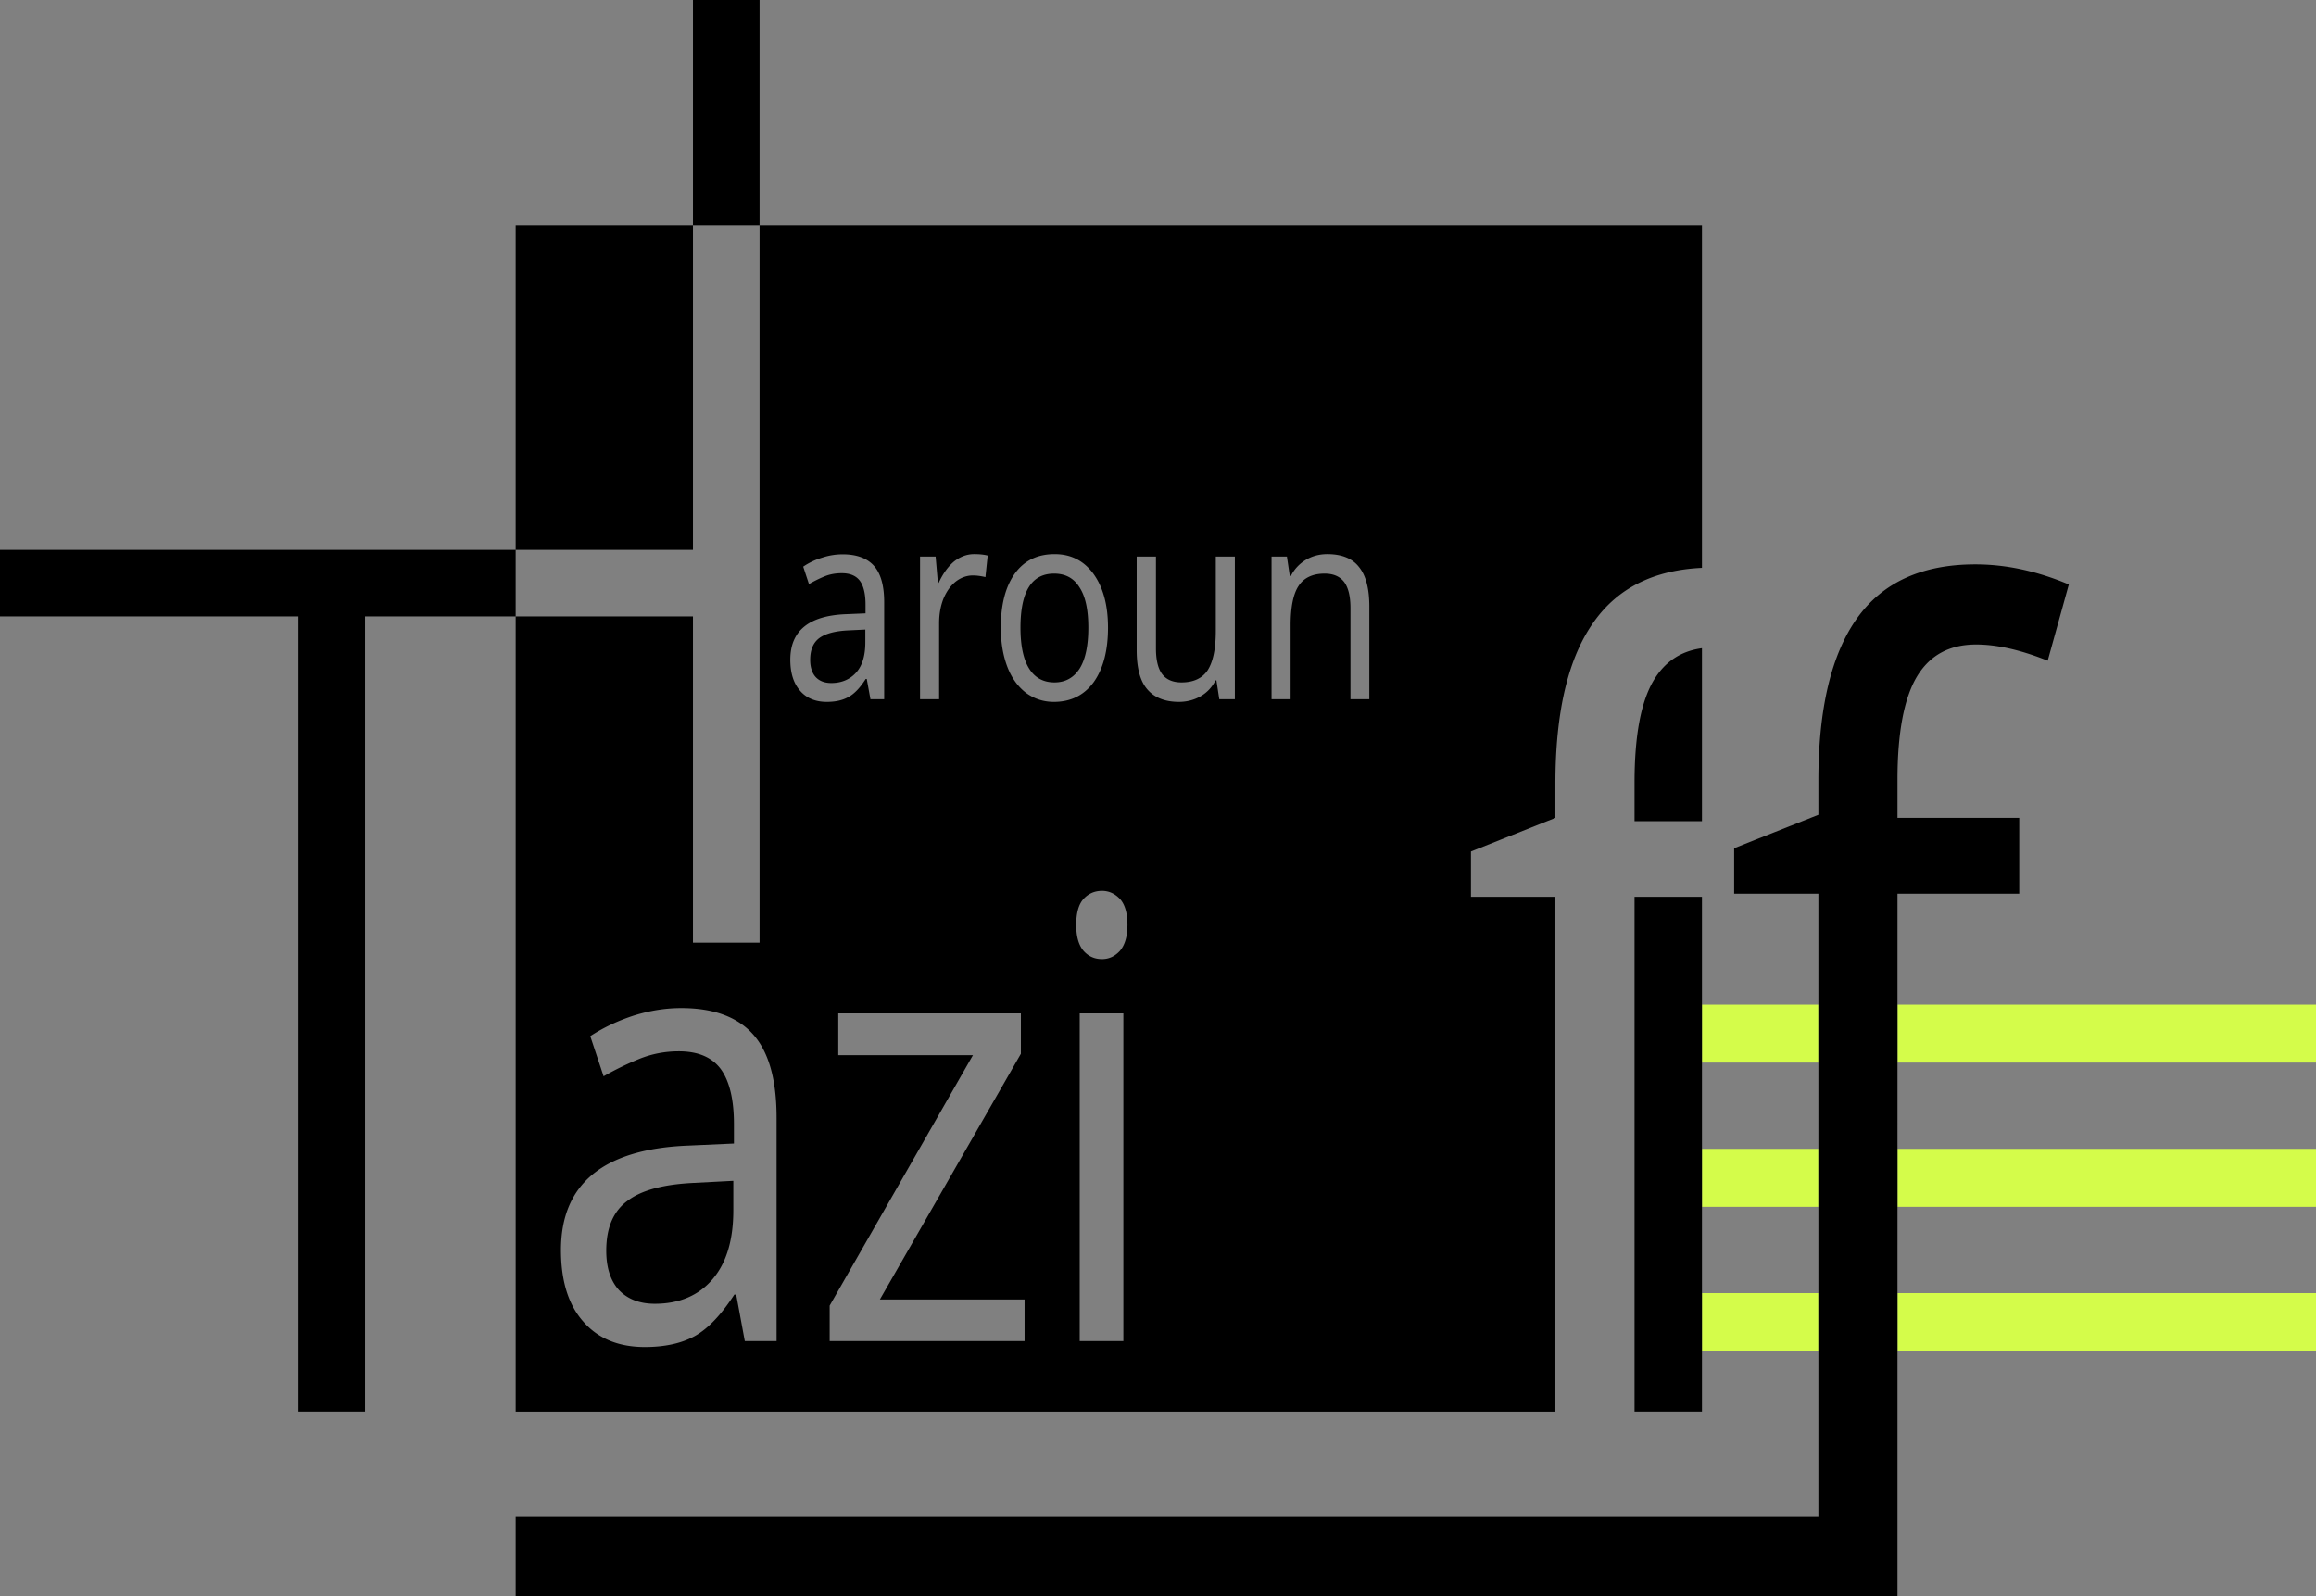 <svg xmlns="http://www.w3.org/2000/svg" viewBox="0 0 600 413.522"><rect x="0" y="0" width="600" height="413.522" fill="#808080" stroke="none"/><path d="M308.62 275.332h73.995v-15.044H308.62v15.044zm0 37.375h73.995v-15.044H308.62v15.044zm0 37.376h73.995v-15.044H308.62v15.044zm132.3-74.773h30.16v-15.027h-30.16v15.027zm50.655-15.027v15.027H600v-15.027H491.575zm-50.654 52.407h30.159v-15.026h-30.16v15.026zm50.654 0H600v-15.026H491.575v15.026zm-50.654 37.38h30.159v-15.026h-30.16v15.027zm50.654 0H600v-15.026H491.575v15.027z" fill="#d4fc4a"/><path d="M179.522 58.407h-45.929v84.053h45.93V58.407zm243.93 307.328h17.469V232.354h-17.47v133.38zm17.469-197.788c-5.47.743-9.611 3.504-12.478 8.283-3.346 5.575-4.992 14.442-4.992 26.602v9.93h17.47v-44.815zm-167.735 8.867c2.814 0 4.991-1.221 6.53-3.61 1.488-2.39 2.231-5.947 2.231-10.567 0-4.672-.743-8.124-2.283-10.46-1.487-2.39-3.664-3.558-6.584-3.558-5.841 0-8.708 4.673-8.708 14.018 0 4.62.743 8.177 2.23 10.567 1.486 2.389 3.664 3.61 6.584 3.61zm-57.823.16c2.708 0 4.885-.957 6.478-2.762 1.593-1.805 2.336-4.407 2.336-7.805v-3.292l-4.407.212c-3.451.16-5.947.85-7.54 2.018-1.593 1.221-2.336 3.08-2.336 5.628 0 1.912.478 3.398 1.433 4.46.956 1.01 2.284 1.54 4.036 1.54zm-35.84 67.274v-84.531h-45.93v206.018h269.363V232.354H381.08v-11.735l21.876-8.708v-8.814c0-18.69 3.292-32.655 9.982-42 6.212-8.76 15.505-13.38 27.983-13.964V58.407H196.779v185.84h-17.257zm85.91 103.221h-50.495v-9.186l37.115-64.885h-34.885v-10.832h47.31v10.46l-36.531 63.664h37.487v10.779zm25.594 0h-11.31v-84.903h11.31v84.903zm38.39-203.257h3.981l.744 5.045h.265c.903-1.806 2.23-3.186 3.876-4.195 1.7-1.009 3.558-1.487 5.575-1.487 3.664 0 6.425 1.062 8.177 3.292 1.806 2.177 2.708 5.628 2.708 10.248v24.053h-4.885V157.54c0-2.974-.53-5.204-1.592-6.69-1.116-1.487-2.815-2.23-5.098-2.23-3.08 0-5.363 1.061-6.743 3.185-1.38 2.071-2.07 5.47-2.07 10.195v19.168h-4.939v-36.956zm-34.939 0h4.991V168c0 2.973.531 5.204 1.593 6.637 1.115 1.487 2.814 2.177 5.044 2.177 3.08 0 5.363-1.062 6.744-3.133 1.38-2.123 2.124-5.522 2.124-10.194v-19.275h4.937v36.956h-4.035l-.743-4.885h-.213c-.902 1.752-2.177 3.133-3.823 4.088-1.646.956-3.557 1.487-5.681 1.487-3.61 0-6.372-1.115-8.177-3.238-1.858-2.124-2.761-5.523-2.761-10.195v-24.213zm-2.39 95.416c0 3.027-.69 5.257-1.964 6.743-1.327 1.434-2.867 2.125-4.62 2.125-1.91 0-3.504-.69-4.778-2.125-1.275-1.486-1.912-3.716-1.912-6.743 0-3.08.637-5.363 1.912-6.743 1.274-1.38 2.867-2.071 4.779-2.071 1.752 0 3.292.69 4.619 2.07 1.274 1.381 1.965 3.665 1.965 6.744zm-29.15-91.062c2.443-3.345 5.84-4.99 10.301-4.99 4.195 0 7.54 1.698 10.036 5.097 2.495 3.45 3.77 8.07 3.77 13.964 0 6-1.275 10.726-3.717 14.124-2.496 3.398-5.948 5.097-10.301 5.097-2.708 0-5.098-.796-7.222-2.336-2.07-1.593-3.716-3.823-4.831-6.743s-1.7-6.319-1.7-10.142c0-6 1.222-10.672 3.664-14.07zm-24.584-4.354h4.036l.584 6.797h.212c1.115-2.443 2.496-4.301 4.035-5.575 1.593-1.222 3.292-1.859 5.15-1.859 1.328 0 2.496.106 3.505.372l-.584 5.575c-1.115-.265-2.23-.425-3.239-.425-1.593 0-3.08.531-4.46 1.593-1.327 1.062-2.39 2.549-3.186 4.46-.743 1.912-1.115 3.983-1.115 6.319v19.7h-4.938v-36.957zm-19.168 14.92l5.044-.212v-2.23c0-2.76-.478-4.832-1.433-6.16-1.01-1.38-2.602-2.017-4.726-2.017-1.593 0-3.133.266-4.513.85-1.434.584-2.761 1.274-3.983 1.964l-1.486-4.513a17.62 17.62 0 0 1 4.938-2.336 16.82 16.82 0 0 1 5.31-.85c3.61 0 6.318 1.01 8.07 2.974 1.752 1.964 2.655 5.097 2.655 9.398v25.168h-3.557l-.956-5.256h-.266c-1.486 2.336-2.973 3.876-4.46 4.672-1.487.85-3.345 1.274-5.628 1.274-2.92 0-5.257-.955-6.903-2.867-1.699-1.912-2.549-4.62-2.549-8.07 0-7.488 4.832-11.417 14.443-11.788zm-18 130.514v57.823h-8.23l-2.23-12.053h-.478c-3.452 5.31-6.85 8.867-10.301 10.779-3.398 1.858-7.7 2.814-12.903 2.814-6.743 0-12.106-2.177-15.929-6.584-3.876-4.354-5.788-10.567-5.788-18.531 0-17.204 11.045-26.23 33.08-27.08l11.735-.53v-5.045c0-6.425-1.168-11.15-3.398-14.23-2.284-3.08-5.894-4.62-10.886-4.62-3.663 0-7.114.69-10.353 2.018a76.677 76.677 0 0 0-9.133 4.46l-3.452-10.407c3.505-2.283 7.275-4.035 11.363-5.363 4.142-1.274 8.177-1.911 12.213-1.911 8.336 0 14.548 2.283 18.584 6.796 4.088 4.566 6.106 11.735 6.106 21.664zM133.593 142.46H0v17.257h77.31v206.018h17.256V159.717h39.027V142.46zM196.78 0h-17.257v58.407h17.257V0zm299.787 175.38c3.346-5.628 8.496-8.389 15.399-8.389 5.31 0 11.469 1.38 18.53 4.195l5.47-19.753c-8.177-3.45-16.248-5.203-24.213-5.203-13.858 0-24.053 4.673-30.69 14.018-6.637 9.345-9.982 23.362-9.982 42v8.867l-16.089 6.371-5.734 2.284v11.787h21.823v161.47H133.593v20.495h357.982V231.557h31.54v-19.646h-31.54v-9.929c0-12.106 1.7-21.026 4.991-26.602zM162.531 311.15c-3.664 2.708-5.469 7.01-5.469 12.903 0 4.407 1.115 7.805 3.292 10.195 2.23 2.336 5.31 3.557 9.292 3.557 6.319 0 11.31-2.124 14.92-6.318 3.611-4.195 5.416-10.142 5.416-17.894v-7.646l-10.141.53c-7.965.372-13.7 1.912-17.31 4.673z"/></svg>